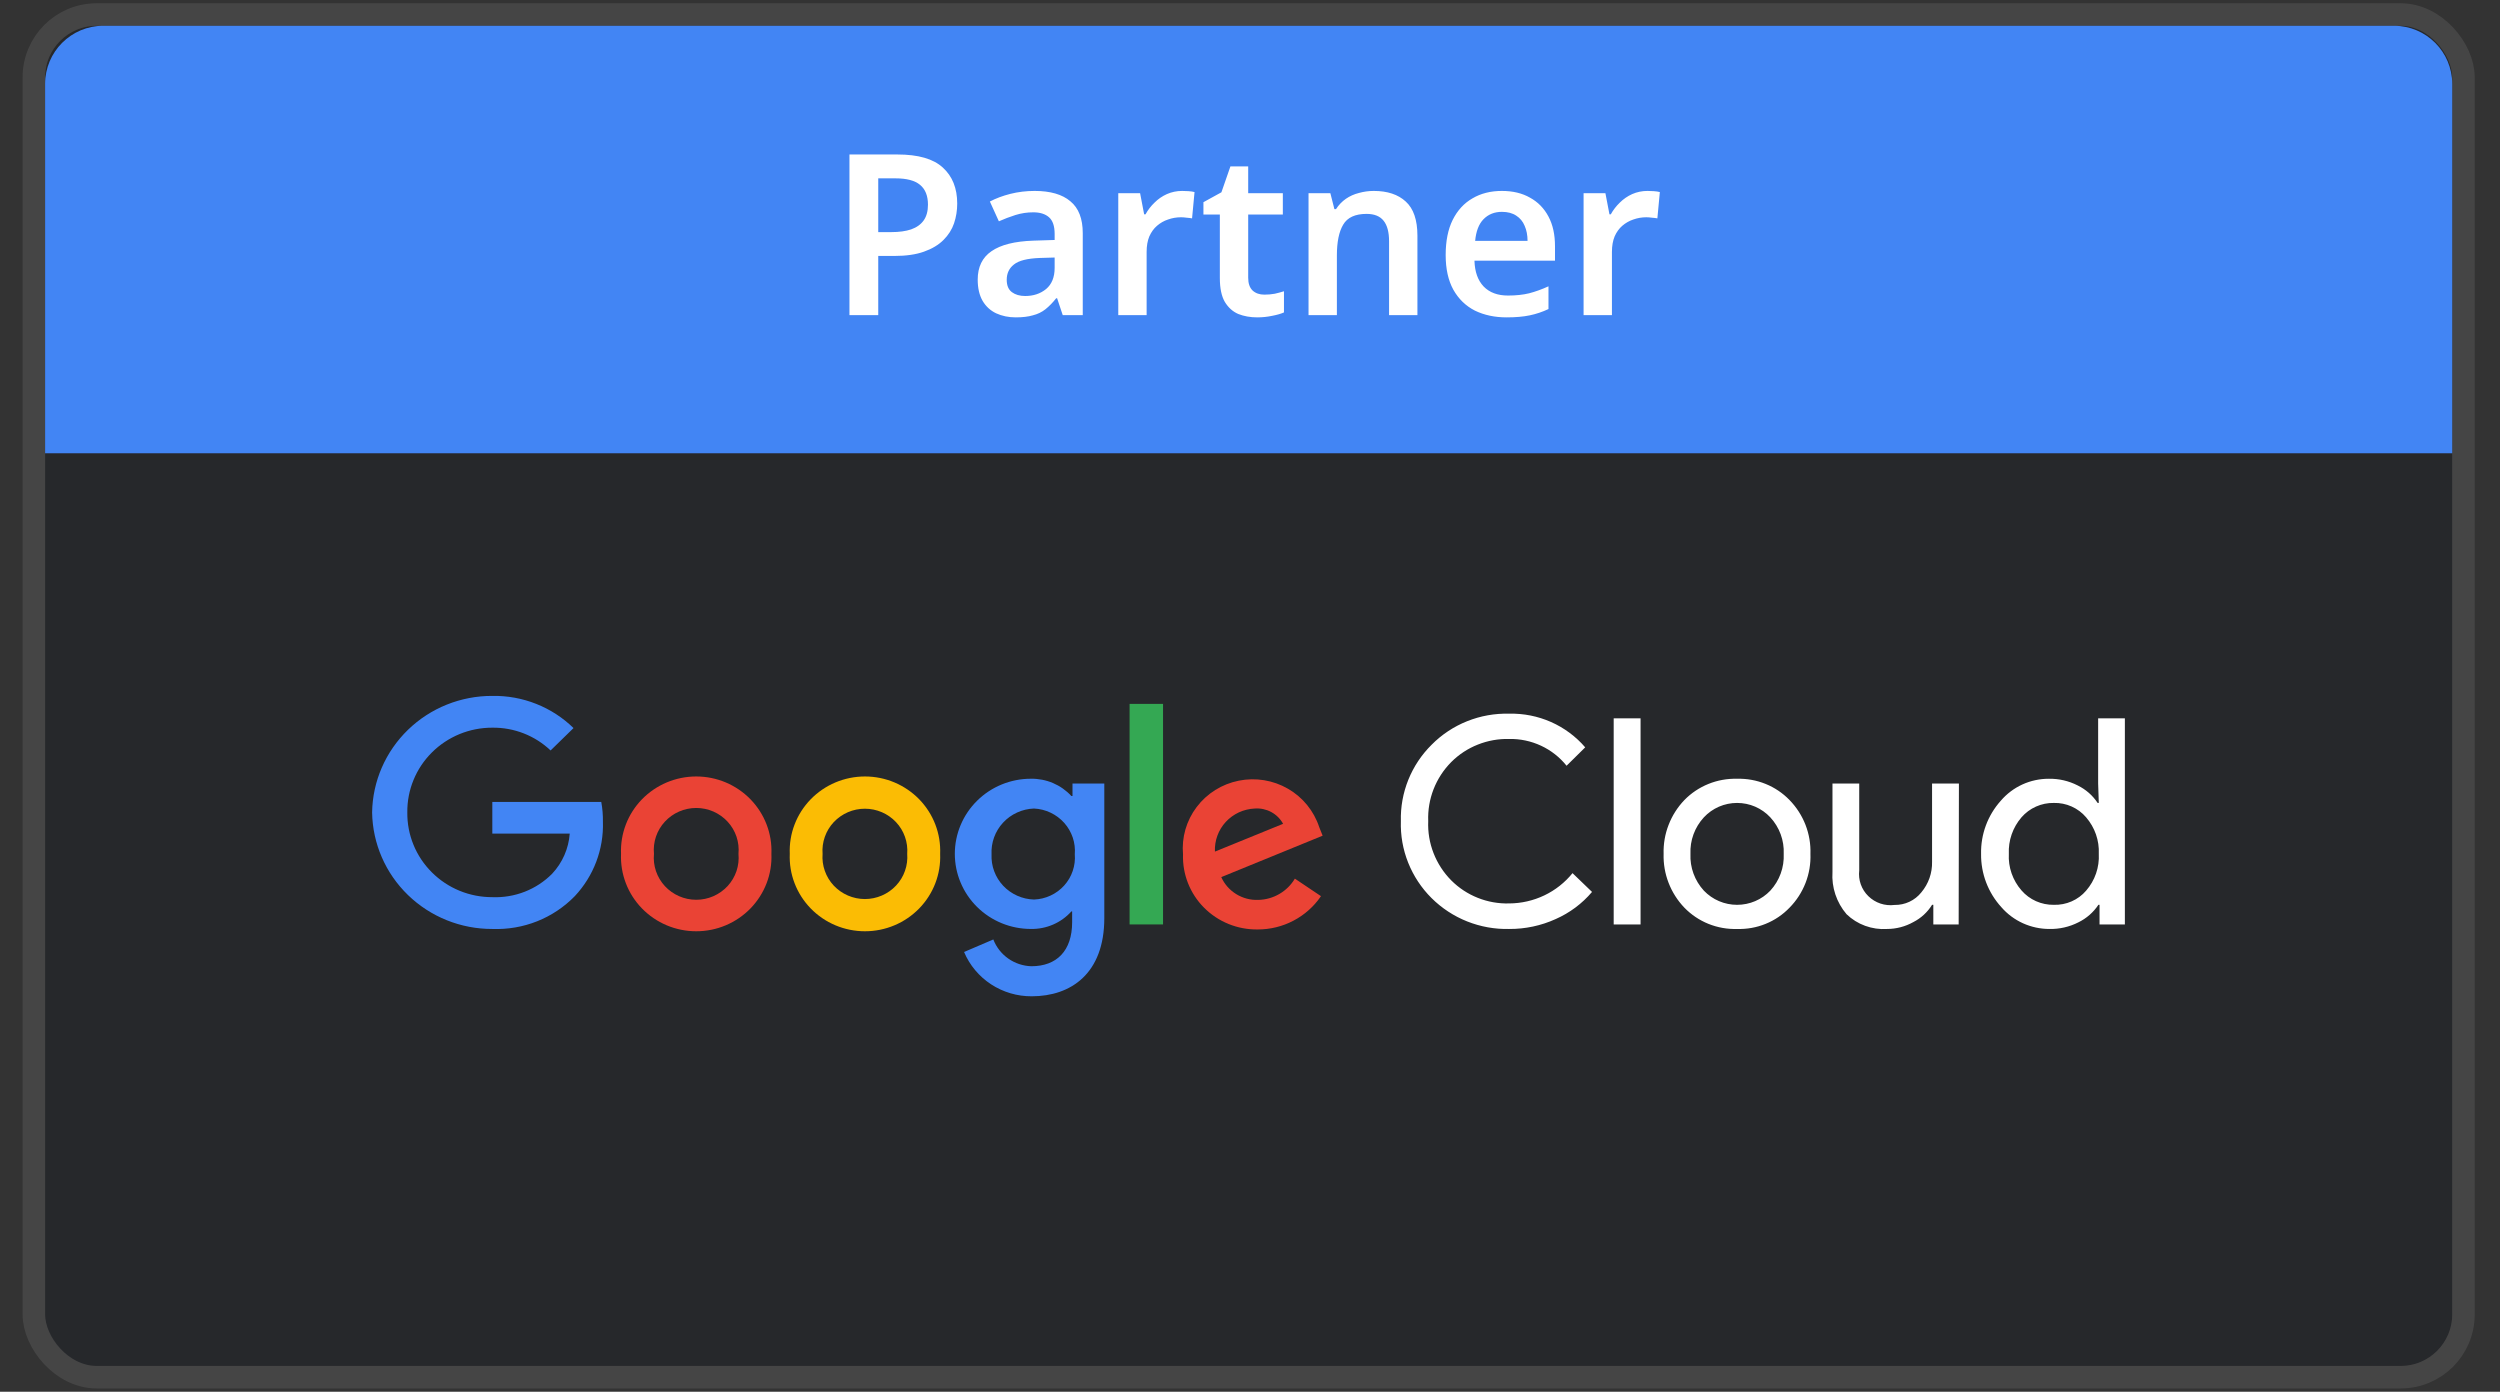 <svg width="97" height="54" viewBox="0 0 97 54" fill="none" xmlns="http://www.w3.org/2000/svg">
<rect x="0" y="0" width="97" height="54" fill="#333333" stroke="none"/>
<g opacity="0.6">
<g opacity="0.5">
<rect x="1.75" y="1" width="93.396" height="51.998" rx="2" fill="#070D18"/>
<rect x="1.314" y="0.564" width="94.268" height="52.871" rx="2.436" stroke="white" stroke-opacity="0.3" stroke-width="0.873"/>
</g>
</g>
<path d="M1.75 17.586H95.146V3.258C95.146 2.011 94.135 1 92.888 1H4.008C2.761 1 1.75 2.011 1.75 3.258V17.586Z" fill="#4285F4"/>
<path d="M34.818 5.994C35.627 5.994 36.214 6.163 36.581 6.501C36.953 6.838 37.14 7.304 37.14 7.897C37.14 8.165 37.099 8.421 37.017 8.665C36.936 8.904 36.799 9.119 36.607 9.311C36.415 9.503 36.162 9.655 35.848 9.765C35.539 9.876 35.155 9.931 34.696 9.931H34.076V12.227H32.959V5.994H34.818ZM34.748 6.92H34.076V9.006H34.582C34.885 9.006 35.141 8.971 35.35 8.901C35.566 8.825 35.728 8.709 35.839 8.552C35.95 8.395 36.005 8.191 36.005 7.941C36.005 7.598 35.903 7.342 35.699 7.173C35.496 7.004 35.179 6.92 34.748 6.92ZM40.144 7.408C40.754 7.408 41.217 7.542 41.531 7.81C41.851 8.072 42.011 8.485 42.011 9.049V12.227H41.234L41.016 11.572H40.981C40.847 11.741 40.708 11.883 40.562 12C40.423 12.11 40.26 12.189 40.074 12.235C39.893 12.288 39.672 12.314 39.41 12.314C39.131 12.314 38.878 12.261 38.651 12.157C38.43 12.052 38.255 11.892 38.127 11.677C37.999 11.456 37.935 11.179 37.935 10.848C37.935 10.359 38.113 9.992 38.468 9.748C38.828 9.497 39.372 9.361 40.1 9.337L40.92 9.311V9.076C40.92 8.773 40.847 8.558 40.702 8.43C40.557 8.302 40.353 8.238 40.091 8.238C39.852 8.238 39.623 8.273 39.401 8.342C39.18 8.412 38.965 8.494 38.756 8.587L38.407 7.819C38.639 7.697 38.904 7.598 39.201 7.522C39.503 7.446 39.818 7.408 40.144 7.408ZM40.344 10.009C39.861 10.027 39.527 10.111 39.34 10.263C39.154 10.408 39.061 10.606 39.061 10.856C39.061 11.077 39.128 11.237 39.262 11.336C39.396 11.435 39.567 11.485 39.777 11.485C40.097 11.485 40.367 11.395 40.589 11.214C40.81 11.028 40.92 10.754 40.92 10.394V9.992L40.344 10.009ZM45.868 7.408C45.938 7.408 46.02 7.411 46.113 7.417C46.206 7.423 46.284 7.435 46.348 7.452L46.252 8.473C46.2 8.462 46.13 8.453 46.043 8.447C45.962 8.436 45.889 8.43 45.825 8.43C45.65 8.43 45.481 8.459 45.319 8.517C45.161 8.569 45.019 8.651 44.891 8.761C44.769 8.866 44.67 9.003 44.594 9.172C44.524 9.34 44.489 9.541 44.489 9.774V12.227H43.389V7.496H44.236L44.393 8.316H44.446C44.539 8.147 44.655 7.996 44.795 7.862C44.934 7.723 45.094 7.612 45.275 7.531C45.461 7.449 45.659 7.408 45.868 7.408ZM49.058 11.432C49.198 11.432 49.332 11.421 49.46 11.397C49.588 11.368 49.707 11.336 49.818 11.301V12.122C49.701 12.174 49.55 12.218 49.364 12.253C49.178 12.293 48.983 12.314 48.779 12.314C48.511 12.314 48.267 12.27 48.046 12.183C47.83 12.09 47.656 11.933 47.522 11.712C47.394 11.491 47.33 11.182 47.33 10.786V8.325H46.693V7.845L47.391 7.461L47.74 6.457H48.43V7.496H49.774V8.325H48.43V10.778C48.43 10.999 48.488 11.165 48.604 11.275C48.721 11.38 48.872 11.432 49.058 11.432ZM53.302 7.408C53.832 7.408 54.245 7.545 54.542 7.819C54.844 8.092 54.996 8.534 54.996 9.145V12.227H53.896V9.364C53.896 9.009 53.826 8.744 53.687 8.569C53.547 8.389 53.326 8.299 53.023 8.299C52.581 8.299 52.278 8.438 52.115 8.718C51.952 8.991 51.871 9.39 51.871 9.914V12.227H50.771V7.496H51.618L51.775 8.115H51.836C51.941 7.953 52.069 7.819 52.22 7.714C52.371 7.609 52.54 7.534 52.726 7.487C52.913 7.435 53.105 7.408 53.302 7.408ZM58.274 7.408C58.699 7.408 59.063 7.496 59.365 7.67C59.674 7.839 59.912 8.083 60.081 8.403C60.25 8.718 60.334 9.102 60.334 9.556V10.114H57.209C57.221 10.545 57.34 10.88 57.567 11.118C57.794 11.351 58.108 11.467 58.51 11.467C58.818 11.467 59.092 11.438 59.33 11.38C59.575 11.316 59.825 11.226 60.081 11.109V11.991C59.848 12.101 59.607 12.183 59.356 12.235C59.106 12.288 58.807 12.314 58.457 12.314C57.998 12.314 57.587 12.227 57.227 12.052C56.872 11.872 56.593 11.601 56.389 11.24C56.191 10.88 56.092 10.431 56.092 9.896C56.092 9.355 56.182 8.901 56.363 8.534C56.549 8.162 56.805 7.883 57.131 7.697C57.457 7.504 57.838 7.408 58.274 7.408ZM58.274 8.22C57.983 8.22 57.745 8.316 57.558 8.508C57.378 8.694 57.27 8.974 57.236 9.346H59.269C59.269 9.125 59.231 8.93 59.156 8.761C59.086 8.593 58.978 8.462 58.833 8.369C58.687 8.27 58.501 8.22 58.274 8.22ZM63.922 7.408C63.992 7.408 64.073 7.411 64.166 7.417C64.259 7.423 64.338 7.435 64.402 7.452L64.306 8.473C64.254 8.462 64.184 8.453 64.097 8.447C64.015 8.436 63.942 8.43 63.878 8.43C63.704 8.43 63.535 8.459 63.372 8.517C63.215 8.569 63.072 8.651 62.944 8.761C62.822 8.866 62.723 9.003 62.648 9.172C62.578 9.34 62.543 9.541 62.543 9.774V12.227H61.443V7.496H62.29L62.447 8.316H62.499C62.592 8.147 62.709 7.996 62.848 7.862C62.988 7.723 63.148 7.612 63.328 7.531C63.515 7.449 63.712 7.408 63.922 7.408Z" fill="white"/>
<g clip-path="url(#clip0_1382_16997)">
<path d="M58.556 36.044C57.998 36.057 57.443 35.957 56.925 35.751C56.407 35.545 55.937 35.236 55.543 34.844C55.15 34.453 54.842 33.986 54.637 33.472C54.432 32.959 54.336 32.409 54.354 31.858C54.339 31.31 54.438 30.765 54.643 30.255C54.848 29.746 55.156 29.283 55.548 28.895C55.938 28.501 56.407 28.19 56.925 27.983C57.443 27.776 57.998 27.676 58.556 27.691C59.115 27.677 59.67 27.788 60.181 28.014C60.691 28.24 61.144 28.576 61.506 28.997L60.783 29.711C60.518 29.38 60.179 29.114 59.793 28.934C59.407 28.754 58.983 28.664 58.556 28.672C58.14 28.662 57.726 28.736 57.34 28.89C56.953 29.043 56.603 29.273 56.31 29.566C56.011 29.867 55.777 30.226 55.623 30.62C55.469 31.015 55.398 31.436 55.415 31.858C55.397 32.282 55.467 32.705 55.621 33.1C55.775 33.496 56.009 33.857 56.31 34.16C56.602 34.453 56.953 34.684 57.339 34.837C57.725 34.991 58.14 35.065 58.556 35.053C59.029 35.051 59.495 34.944 59.92 34.741C60.345 34.538 60.719 34.243 61.014 33.878L61.771 34.607C61.388 35.059 60.905 35.42 60.36 35.66C59.794 35.917 59.179 36.048 58.556 36.044ZM63.654 27.871V35.869H62.611V27.871H63.654ZM64.548 33.13C64.537 32.747 64.602 32.365 64.741 32.007C64.879 31.648 65.088 31.32 65.354 31.042C65.618 30.771 65.937 30.558 66.289 30.416C66.641 30.274 67.019 30.206 67.399 30.216C67.778 30.206 68.155 30.274 68.505 30.416C68.856 30.558 69.172 30.771 69.434 31.042C69.704 31.319 69.914 31.646 70.054 32.005C70.193 32.364 70.258 32.746 70.245 33.13C70.26 33.514 70.195 33.897 70.056 34.256C69.916 34.615 69.705 34.943 69.434 35.218C69.173 35.49 68.857 35.704 68.506 35.846C68.155 35.989 67.778 36.056 67.399 36.044C67.019 36.056 66.64 35.988 66.288 35.846C65.936 35.704 65.618 35.49 65.354 35.218C65.088 34.94 64.879 34.612 64.741 34.254C64.602 33.895 64.537 33.514 64.548 33.13ZM65.59 33.13C65.566 33.656 65.754 34.169 66.111 34.558C66.277 34.731 66.476 34.87 66.698 34.964C66.919 35.059 67.158 35.107 67.399 35.107C67.64 35.107 67.879 35.059 68.101 34.964C68.322 34.87 68.522 34.731 68.687 34.558C69.045 34.169 69.232 33.656 69.208 33.13C69.231 32.608 69.044 32.098 68.687 31.712C68.523 31.536 68.324 31.396 68.102 31.299C67.881 31.203 67.641 31.154 67.399 31.154C67.157 31.154 66.918 31.203 66.696 31.299C66.474 31.396 66.275 31.536 66.111 31.712C65.755 32.098 65.567 32.608 65.59 33.13ZM75.996 35.869H75.013V35.107H74.964C74.788 35.392 74.537 35.624 74.237 35.777C73.925 35.952 73.573 36.044 73.214 36.044C72.927 36.063 72.639 36.021 72.368 35.922C72.098 35.824 71.852 35.67 71.646 35.471C71.257 35.016 71.061 34.429 71.1 33.834V30.401H72.138V33.771C72.116 33.954 72.137 34.139 72.198 34.312C72.26 34.486 72.36 34.643 72.493 34.772C72.625 34.901 72.785 34.999 72.961 35.058C73.137 35.117 73.325 35.135 73.509 35.112C73.708 35.115 73.905 35.073 74.085 34.989C74.265 34.905 74.423 34.78 74.546 34.626C74.827 34.292 74.975 33.87 74.964 33.436V30.401H76.006L75.996 35.869ZM79.516 36.044C79.162 36.044 78.812 35.968 78.491 35.823C78.169 35.677 77.883 35.464 77.653 35.199C77.136 34.632 76.856 33.893 76.866 33.13C76.85 32.371 77.123 31.634 77.633 31.066C77.862 30.799 78.147 30.584 78.469 30.437C78.791 30.29 79.142 30.215 79.496 30.216C79.884 30.21 80.267 30.298 80.612 30.474C80.928 30.628 81.196 30.862 81.388 31.154H81.433L81.408 30.401V27.871H82.445V35.869H81.462V35.107H81.418C81.225 35.398 80.957 35.633 80.641 35.787C80.294 35.964 79.907 36.052 79.516 36.044ZM79.688 35.107C79.925 35.114 80.161 35.069 80.378 34.974C80.595 34.879 80.788 34.737 80.941 34.558C81.285 34.162 81.461 33.651 81.433 33.13C81.457 32.613 81.281 32.106 80.941 31.712C80.788 31.532 80.596 31.389 80.379 31.292C80.162 31.195 79.926 31.148 79.688 31.154C79.45 31.15 79.215 31.198 78.998 31.295C78.781 31.391 78.589 31.534 78.434 31.712C78.095 32.106 77.919 32.613 77.943 33.13C77.915 33.648 78.092 34.156 78.434 34.548C78.589 34.727 78.781 34.869 78.998 34.966C79.215 35.062 79.45 35.111 79.688 35.107Z" fill="white"/>
<path d="M19.102 36.044C17.879 36.047 16.704 35.575 15.831 34.729C14.957 33.883 14.457 32.73 14.438 31.522C14.457 30.314 14.957 29.162 15.831 28.315C16.704 27.469 17.879 26.997 19.102 27.001C19.685 26.991 20.264 27.096 20.805 27.311C21.346 27.525 21.838 27.844 22.253 28.249L21.363 29.118C20.757 28.541 19.944 28.223 19.102 28.234C18.666 28.233 18.234 28.317 17.832 28.482C17.429 28.648 17.064 28.89 16.757 29.196C16.45 29.502 16.207 29.865 16.044 30.265C15.88 30.664 15.799 31.091 15.804 31.522C15.799 31.953 15.88 32.38 16.044 32.78C16.207 33.179 16.45 33.542 16.757 33.848C17.064 34.154 17.429 34.397 17.832 34.562C18.234 34.727 18.666 34.811 19.102 34.81C19.532 34.827 19.96 34.755 20.36 34.599C20.759 34.443 21.122 34.205 21.422 33.902C21.823 33.474 22.064 32.924 22.106 32.343H19.102V31.114H23.329C23.376 31.369 23.397 31.628 23.393 31.886C23.427 32.952 23.035 33.988 22.302 34.771C21.89 35.194 21.392 35.526 20.84 35.746C20.289 35.965 19.696 36.066 19.102 36.044Z" fill="#4285F4"/>
<path d="M29.931 33.13C29.947 33.519 29.884 33.906 29.744 34.27C29.605 34.633 29.392 34.965 29.12 35.246C28.848 35.526 28.52 35.75 28.159 35.902C27.797 36.055 27.407 36.133 27.014 36.133C26.62 36.133 26.231 36.055 25.869 35.902C25.507 35.75 25.18 35.526 24.907 35.246C24.634 34.965 24.422 34.633 24.283 34.27C24.144 33.906 24.08 33.519 24.096 33.13C24.08 32.742 24.144 32.354 24.283 31.99C24.422 31.627 24.634 31.295 24.907 31.014C25.18 30.734 25.507 30.511 25.869 30.358C26.231 30.206 26.62 30.127 27.014 30.127C27.407 30.127 27.797 30.206 28.159 30.358C28.52 30.511 28.848 30.734 29.12 31.014C29.392 31.295 29.605 31.627 29.744 31.99C29.884 32.354 29.947 32.742 29.931 33.13ZM28.653 33.13C28.674 32.904 28.648 32.677 28.576 32.462C28.503 32.247 28.386 32.049 28.232 31.882C28.077 31.714 27.889 31.58 27.68 31.488C27.47 31.397 27.243 31.349 27.014 31.349C26.784 31.349 26.557 31.397 26.348 31.488C26.138 31.58 25.95 31.714 25.795 31.882C25.641 32.049 25.524 32.247 25.451 32.462C25.379 32.677 25.352 32.904 25.374 33.13C25.352 33.356 25.379 33.583 25.451 33.798C25.524 34.013 25.641 34.211 25.795 34.379C25.95 34.546 26.138 34.68 26.348 34.772C26.557 34.864 26.784 34.911 27.014 34.911C27.243 34.911 27.47 34.864 27.68 34.772C27.889 34.68 28.077 34.546 28.232 34.379C28.386 34.211 28.503 34.013 28.576 33.798C28.648 33.583 28.674 33.356 28.653 33.13Z" fill="#EA4335"/>
<path d="M36.478 33.13C36.494 33.519 36.43 33.906 36.291 34.27C36.152 34.633 35.939 34.965 35.667 35.246C35.394 35.526 35.067 35.75 34.705 35.902C34.343 36.055 33.954 36.133 33.56 36.133C33.167 36.133 32.777 36.055 32.415 35.902C32.053 35.75 31.726 35.526 31.454 35.246C31.181 34.965 30.969 34.633 30.83 34.27C30.69 33.906 30.627 33.519 30.643 33.13C30.627 32.742 30.69 32.354 30.83 31.99C30.969 31.627 31.181 31.295 31.454 31.014C31.726 30.734 32.053 30.511 32.415 30.358C32.777 30.206 33.167 30.127 33.56 30.127C33.954 30.127 34.343 30.206 34.705 30.358C35.067 30.511 35.394 30.734 35.667 31.014C35.939 31.295 36.152 31.627 36.291 31.99C36.43 32.354 36.494 32.742 36.478 33.13ZM35.2 33.13C35.217 32.907 35.188 32.682 35.113 32.47C35.039 32.258 34.921 32.064 34.766 31.899C34.612 31.735 34.425 31.604 34.217 31.514C34.009 31.424 33.785 31.378 33.558 31.378C33.331 31.378 33.106 31.424 32.898 31.514C32.691 31.604 32.504 31.735 32.349 31.899C32.195 32.064 32.077 32.258 32.003 32.47C31.928 32.682 31.899 32.907 31.916 33.13C31.899 33.354 31.928 33.578 32.003 33.79C32.077 34.002 32.195 34.196 32.349 34.361C32.504 34.525 32.691 34.657 32.898 34.746C33.106 34.836 33.331 34.883 33.558 34.883C33.785 34.883 34.009 34.836 34.217 34.746C34.425 34.657 34.612 34.525 34.766 34.361C34.921 34.196 35.039 34.002 35.113 33.79C35.188 33.578 35.217 33.354 35.2 33.13Z" fill="#FBBC04"/>
<path d="M42.847 30.4V35.625C42.847 37.772 41.554 38.656 40.031 38.656C39.47 38.659 38.921 38.497 38.453 38.191C37.986 37.885 37.621 37.448 37.406 36.937L38.541 36.451C38.656 36.749 38.857 37.006 39.119 37.191C39.382 37.376 39.694 37.48 40.016 37.49C40.999 37.49 41.599 36.893 41.599 35.781V35.363H41.569C41.373 35.582 41.13 35.757 40.858 35.874C40.587 35.992 40.292 36.049 39.996 36.043C39.214 36.043 38.464 35.736 37.911 35.19C37.358 34.643 37.047 33.902 37.047 33.129C37.047 32.356 37.358 31.615 37.911 31.069C38.464 30.522 39.214 30.215 39.996 30.215C40.291 30.21 40.585 30.267 40.856 30.382C41.127 30.498 41.37 30.669 41.569 30.885H41.613V30.4H42.847ZM41.702 33.149C41.72 32.928 41.693 32.707 41.623 32.497C41.552 32.288 41.44 32.094 41.292 31.928C41.144 31.762 40.964 31.628 40.763 31.532C40.561 31.436 40.342 31.381 40.119 31.371C39.892 31.379 39.669 31.432 39.463 31.526C39.257 31.62 39.072 31.753 38.919 31.919C38.766 32.084 38.647 32.278 38.571 32.489C38.494 32.7 38.461 32.925 38.472 33.149C38.462 33.371 38.496 33.593 38.574 33.802C38.651 34.012 38.77 34.203 38.923 34.367C39.077 34.53 39.261 34.661 39.467 34.753C39.672 34.845 39.894 34.896 40.119 34.902C40.342 34.894 40.56 34.842 40.761 34.748C40.963 34.654 41.143 34.522 41.291 34.357C41.439 34.193 41.552 34.001 41.622 33.792C41.693 33.583 41.72 33.363 41.702 33.144V33.149Z" fill="#4285F4"/>
<path d="M45.126 27.311V35.868H43.828V27.311H45.126Z" fill="#34A853"/>
<path d="M50.241 34.091L51.254 34.771C50.983 35.169 50.618 35.496 50.189 35.721C49.76 35.947 49.282 36.064 48.796 36.063C48.41 36.068 48.026 35.996 47.669 35.851C47.312 35.706 46.988 35.49 46.717 35.218C46.446 34.946 46.234 34.622 46.094 34.266C45.954 33.91 45.888 33.53 45.901 33.149C45.843 32.493 46.032 31.839 46.431 31.312C46.83 30.784 47.412 30.421 48.065 30.29C48.718 30.159 49.397 30.27 49.972 30.602C50.548 30.934 50.979 31.464 51.185 32.09L51.318 32.425L47.385 34.032C47.508 34.305 47.71 34.534 47.966 34.692C48.222 34.849 48.519 34.928 48.821 34.916C49.109 34.91 49.391 34.831 49.639 34.686C49.888 34.542 50.095 34.337 50.241 34.091ZM47.139 33.042L49.784 31.964C49.678 31.77 49.518 31.611 49.322 31.506C49.127 31.401 48.905 31.354 48.683 31.371C48.471 31.381 48.262 31.431 48.069 31.52C47.877 31.609 47.704 31.735 47.56 31.89C47.417 32.045 47.306 32.227 47.234 32.425C47.162 32.622 47.13 32.832 47.139 33.042Z" fill="#EA4335"/>
</g>
<defs>
<clipPath id="clip0_1382_16997">
<rect width="68.007" height="11.655" fill="white" transform="translate(14.445 27)"/>
</clipPath>
</defs>
</svg>